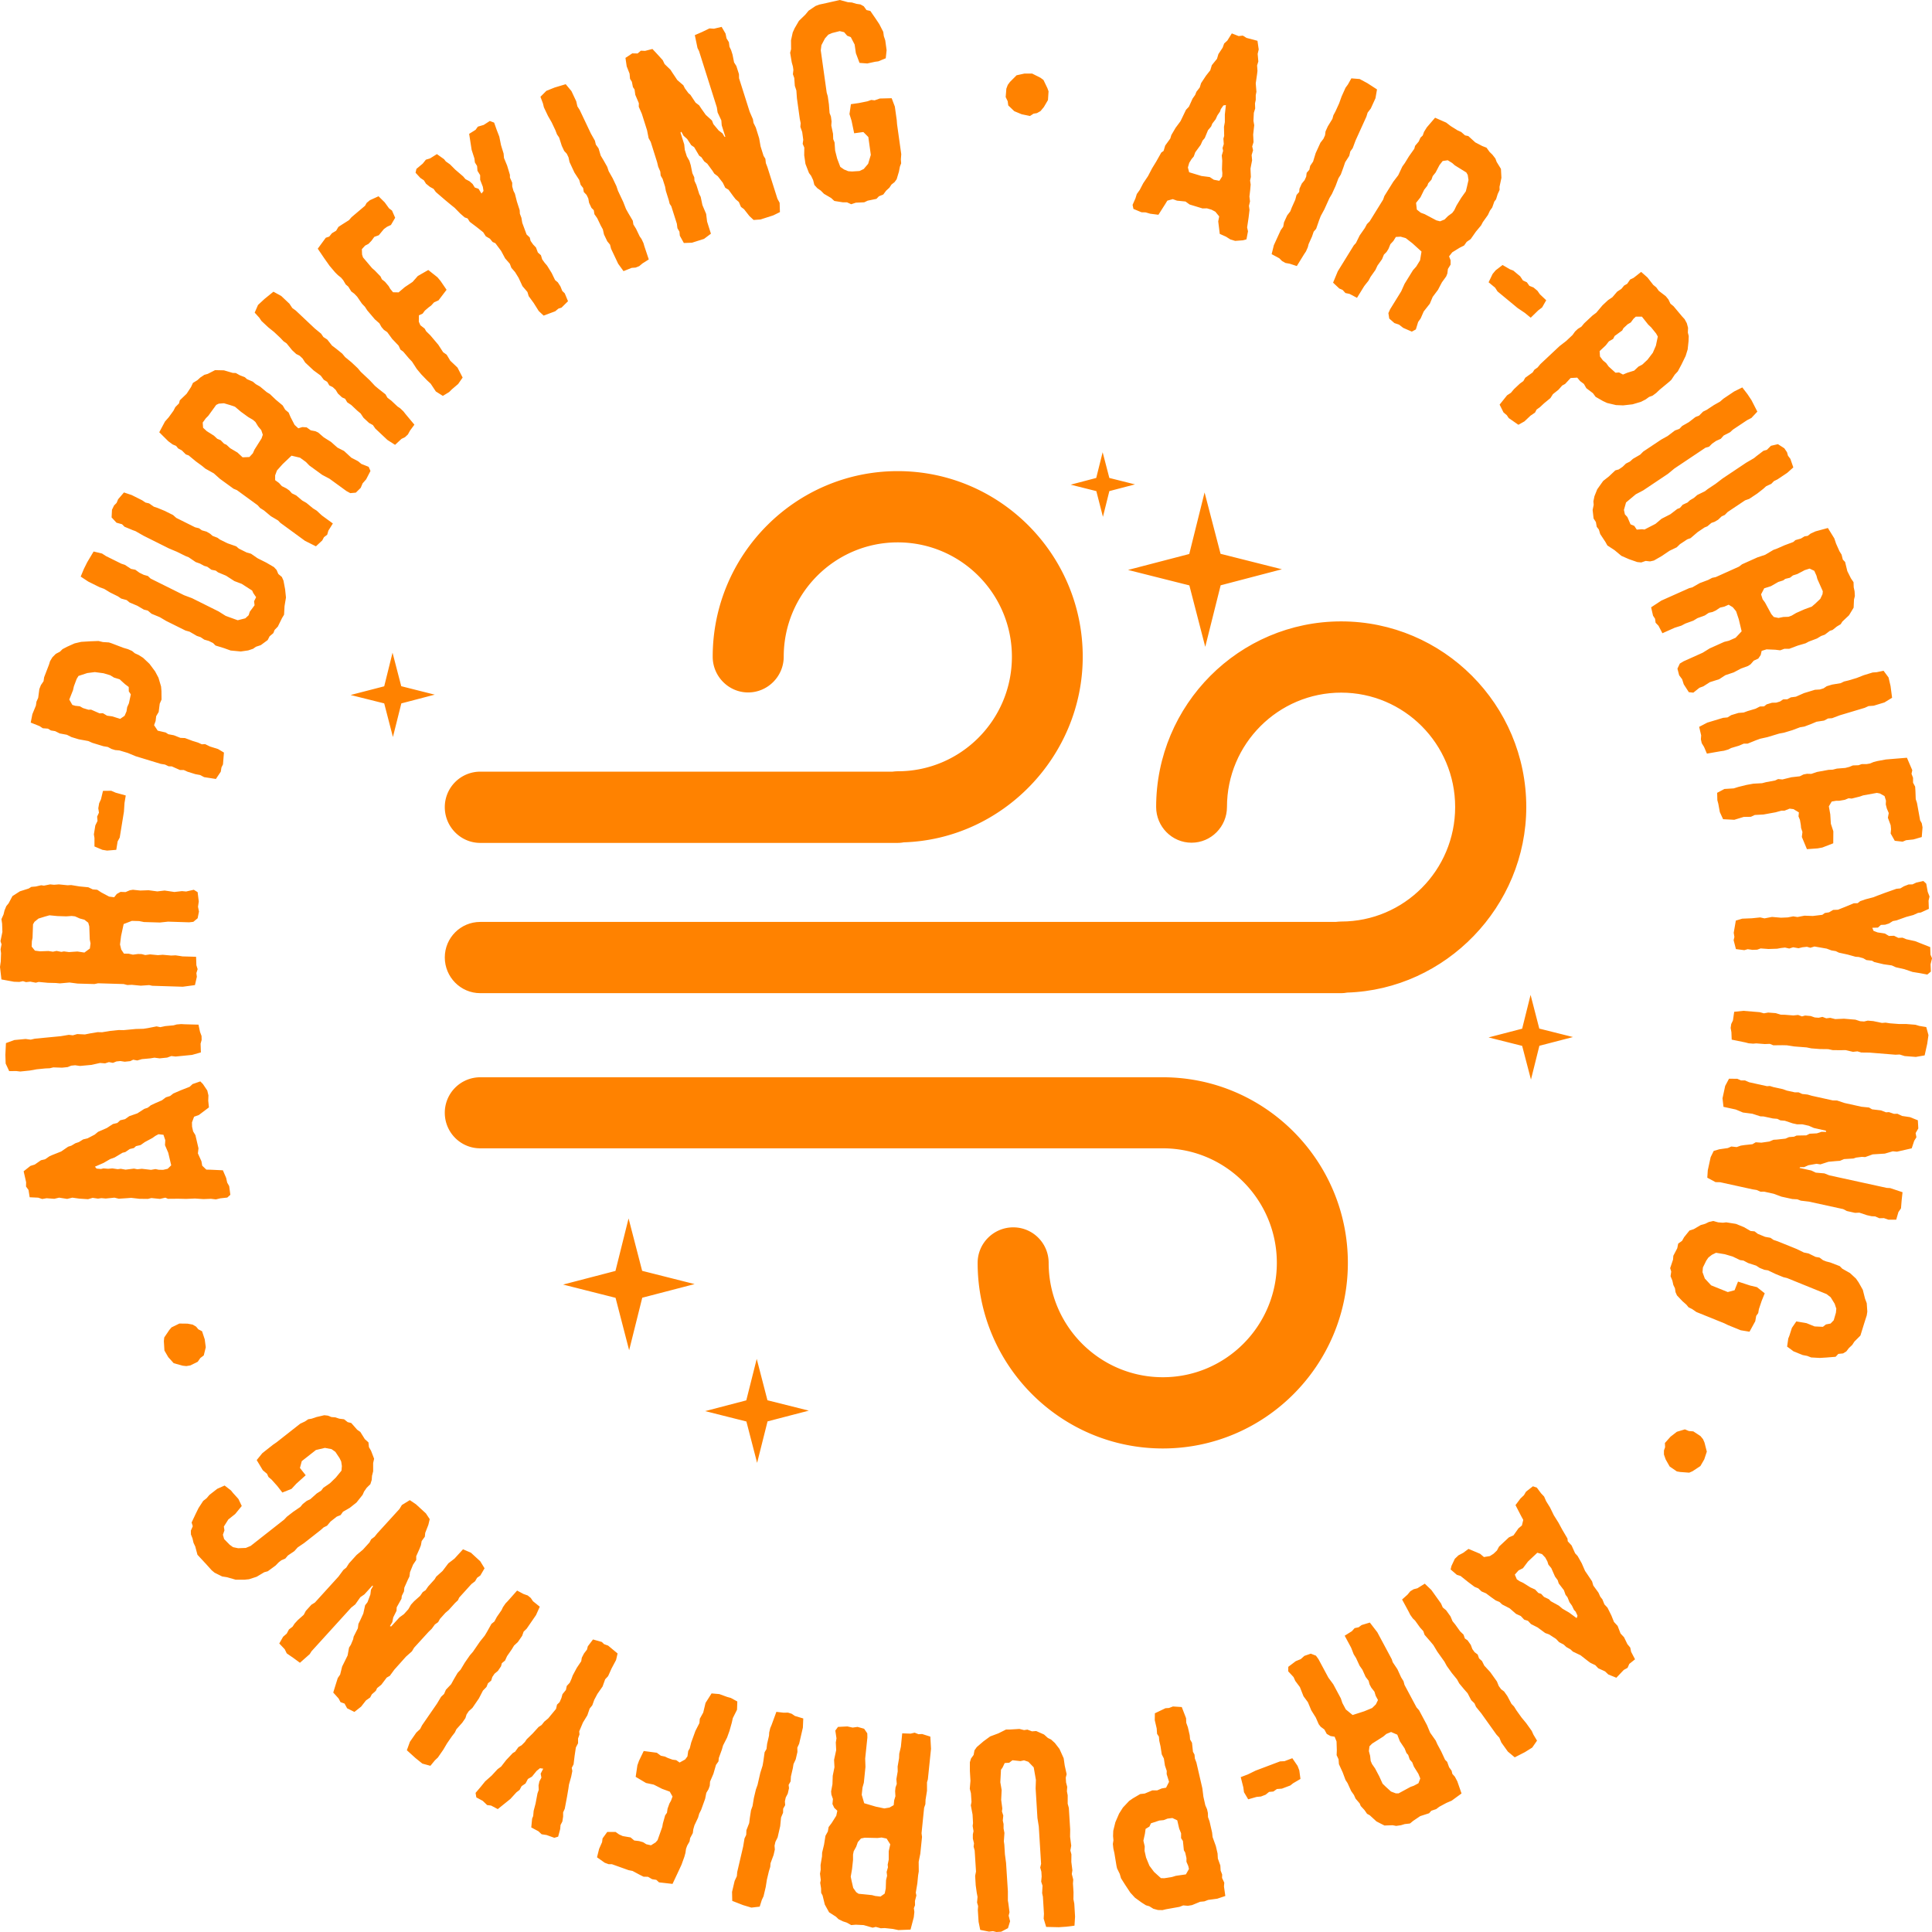 <svg xmlns="http://www.w3.org/2000/svg" width="300" height="300" fill="none" viewBox="0 0 300 300">
  <path fill="#FF8200" d="m195.259 6.336.194 1.342-.164.686.104 1.178-.193.626.059.835-.059.492-.208 1.446.104 1.312-.104.522v.73l-.119.552.03.79-.208.671-.06 1.252.119.671-.163 1.462.059 1.162-.208.671.134.597-.223.745.074.805-.253 1.297.06 1.297-.119.552.089.626-.074.85-.119 1.014.089.76-.163.686.089.626-.149 1.238-.223 1.49.134.597-.238 1.252-.55.15-1.203.089-.743-.224-.684-.432-.966-.432-.238-1.939.149-.775-.595-.73-.594-.314-.713-.208-.684.015-2.006-.612-.639-.462-1.323-.134-.654-.239-.847.239-.356.581-1.026 1.61-1.278-.163-.713-.21-.639-.014-1.249-.522-.133-.626.446-1.014.208-.67.46-.642.535-1.029.743-1.103.639-1.222.639-1.044.788-1.401.357-.254.252-.835.788-1.088.163-.537.654-1.118.773-1.044.253-.522.594-1.237.461-.492.565-1.252.401-.567.193-.492.52-.67.208-.672.758-1.148.669-.85.238-.79.802-.984.223-.745.654-.984.238-.656.49-.447.699-1.119 1.055.418.654-.075.579.358 1.694.447Zm-5.483 21.067.029-.537-.059-.566.044-1.357-.074-.805.208-.716-.089-.432.193-.626-.059-.835.119-.418-.03-1.416.134-.73v-1.193l.163-1.461-.386.06-.401.566-.119.372-.416.612-.268.596-.52.671-.178.447-.491.582-.505 1.222-.342.403-.282.64-.847 1.164-.238.656-.342.402-.357.582-.208.715.194.746 1.917.581 1.278.164.639.418.862.164.431-.671Zm24.045-13.523-.238 1.372-.728 1.595-.491.641-.193.627-1.679 3.697-.446 1.193-.371.507-.164.685-.639 1-.267.79-.402 1.103-.371.596-.446 1.193-.565 1.237-.386.641-.788 1.745-.565 1.043-.252.656-.461 1.327-.386.448-.253.745-.535 1.193-.119.477-.282.64-.297.448-1.13 1.834-1.085-.358-.668-.12-.535-.297-.431-.433-1.189-.64.342-1.387 1.07-2.341.386-.537.119-.67.49-1.074.491-.641.237-.611.535-1.193.194-.73.416-.478.044-.507.357-.79.431-.522.253-.551.074-.597.416-.477.134-.611.446-.656.401-1.312.743-1.625.461-.597.252-.551.075-.597.356-.79.714-1.163.148-.551.327-.611.565-1.238.386-1.073.61-1.357.371-.507.535-.954 1.293.104 1.189.641 1.501.97Zm16.347 8.797.654.253.475.656.446.433.461.596.193.522.669 1.088.074 1.387-.297 1.401.015.477-.297.641-.253.82-.268.343-.327.924-.356.492-.312.671-.788 1.104-.267.507-.818.984-.802 1.148-.624.432-.402.567-.683.342-1.159.716-.491.626.238.611v.671l-.416.671-.089.716-.179.447-.668.924-.61 1.163-.817 1.089-.446 1.058-.951 1.208-.476 1.088-.386.537-.357 1.163-.624.343-1.337-.582-.654-.507-.713-.238-.803-.7-.134-.85.268-.597 1.724-2.788.52-1.163 1.308-2.117.505-.566.594-.97.223-1.356-1.412-1.282-1.04-.806-.788-.223-.743.045-.386.626-.461.492-.297.73-.297.477-.416.418-.283.7-.713 1-.312.67-.758 1.074-.327.611-.446.552-.237.313-1.1 1.789-1.159-.611-.639-.135-.431-.477-.52-.223-.966-.91.728-1.759 2.496-4.04.327-.358.58-1.178.802-1.148.327-.611.416-.418 2.096-3.384.193-.552 1.382-2.221.773-1.014.639-1.357.386-.536.639-1.044.833-1.178.118-.447.565-.671.268-.596.356-.343.194-.552.431-.7 1.292-1.506 1.724.76.699.537 1.07.67.565.254.594.522.505.104 1.085.984 1.085.567Zm-7.133 11.54.579.148.699-.283.535-.537.654-.477.312-.417.356-.746.729-1.192.713-1 .178-.715.238-1.044-.119-.79-.223-.387-1.783-1.104-.401-.357-.699-.433-.788.12-.49.626-.609 1.163-.446.551-.193.552-.506.566-.133.373-.491.626-.579 1.178-.684.865.119 1.044.624.492.58.208 1.828.97Zm17.06 12.403-.639 1.119-.609.462-1.159 1.133-.907-.745-1.129-.76-3.121-2.58-.372-.582-1.01-.834.624-1.297.476-.567 1.069-.82 1.145.67.52.195 1.07.894.431.641.609.284.387.551.639.254.609.507.386.551.981.925Zm21.103 2.52.386.418.342.626.193.716-.03.745.134.537-.029.805-.134 1.267-.312 1.014-.654 1.342-.565 1.058-.475.507-.521.79-.282.269-1.546 1.282-.535.507-.564.417-.535.194-.535.388-.728.372-1.308.388-1.457.164-1.114-.045-1.382-.328-.639-.298-1.145-.656-.416-.566-1.025-.776-.372-.656-.594-.447-.446-.537-1.025.06-.862.924-.446.239-.58.656-.862.686-.386.61-.981.806-.639.596-.535.388-.238.462-.698.477-.951.895-.936.522-1.501-1.044-.298-.447-.505-.418-.609-1.222 1.159-1.446.594-.388.476-.567.921-.864.535-.388.298-.522 1.144-.82.267-.417.506-.358.416-.507 2.987-2.803 1.04-.805.981-.924.386-.537.446-.418.535-.328.446-.536 1.308-1.223.564-.417.966-1.148.862-.805.669-.448.743-.864.669-.448.416-.506.476-.269.46-.67.535-.254 1.174-.925.981.865.892 1.148.475.388.387.537 1.085.834.416.507.312.656.475.388 1.338 1.595Zm-10.343 8.737.549-.045.61.328.683-.283 1.055-.328.669-.626.595-.313.802-.746.832-1.088.476-1.103.297-1.417-.267-.477-.773-.954-.446-.418-.981-1.237h-.951l-.357.328-.416.567-.505.298-.639.596-.193.358-1.174.85-.238.462-.654.373-.49.626-.951.894.059.835.446.597.505.417.387.537 1.07.969Zm22.024 6.038-.922.984-.669.343-2.214 1.476-.416.388-1.01.522-.446.506-.729.328-.609.418-.475.477-.565.164-4.815 3.22-1.011.835-3.834 2.565-1.159.61-1.516 1.268-.327 1.163.149.686.386.417.491 1.133.579.239.387.581.802-.06.401.045 1.709-.88.937-.79 1.367-.7 1.07-.82.416-.164.446-.507.728-.328.386-.358.61-.358.535-.462 1.189-.581.416-.328 1.233-.82 1.07-.82 3.656-2.445 1.248-.73.342-.284 1.115-.85.535-.15.624-.625 1.085-.254.995.641.417.612.148.536.372.492.46 1.327-.951.85-1.516 1.014-.549.268-.402.418-.802.373-.461.417-.936.73-1.234.82-.639.224-2.719 1.819-.431.447-.491.224-.549.522-.565.328-.476.164-.639.536-.416.164-1.085.731-1.099.94-.506.178-1.129.746-.505.492-1.115.536-1.263.85-1.174.671-.595.134-.683-.074-.684.238-.609-.06-1.293-.447-1.189-.522-1.055-.88-1.115-.73-.297-.536-.817-1.238-.208-.7-.327-.418-.134-.745-.357-.552-.148-1.327.163-.79-.044-.552.163-.79.431-1.073.921-1.297.892-.701.996-.94.535-.149.609-.417.505-.492.625-.313.46-.418 1.13-.656.475-.477 2.794-1.863.996-.552 1.114-.85.714-.268.431-.447 1.025-.582 1.04-.805.55-.209.624-.626.55-.268 1.13-.746.951-.536.535-.463 1.664-1.118 1.263-.626.803 1.044.624.939.907 1.774Zm14.534 25.897.401.582.03.805.133.611.045.745-.134.537-.059 1.267-.714 1.178-1.04.984-.252.403-.595.358-.669.536-.416.135-.787.596-.58.209-.639.387-1.263.477-.505.269-1.219.357-1.308.492h-.758l-.654.239-.758-.089-1.367-.06-.758.238-.148.642-.372.551-.713.328-.476.552-.401.268-1.07.388-1.159.611-1.293.432-.966.627-1.456.462-.996.641-.609.224-.951.76-.699-.075-.788-1.222-.252-.79-.461-.612-.267-1.028.371-.791.565-.342 2.987-1.342 1.085-.671 2.259-1.014.728-.179 1.04-.462.936-.999-.445-1.864-.417-1.252-.52-.626-.639-.388-.668.298-.654.15-.669.447-.52.238-.565.12-.624.417-1.144.418-.639.387-1.234.447-.624.328-.669.21-.371.118-1.903.85-.609-1.163-.446-.462-.089-.626-.312-.477-.297-1.297 1.59-1.044 4.339-1.938.476-.12 1.144-.655 1.308-.492.624-.328.565-.12 3.611-1.625.461-.357 2.392-1.074 1.204-.403 1.278-.76.61-.224 1.114-.492 1.352-.506.342-.299.847-.238.565-.343.491-.075.46-.357.758-.343 1.917-.522.996 1.61.282.835.52 1.163.327.522.194.775.356.373.342 1.416.565 1.133Zm-12.365 5.546.387.448.728.149.743-.15.802-.03.491-.178.713-.418 1.278-.566 1.145-.418.549-.477.773-.73.342-.73.045-.448-.848-1.908-.133-.507-.342-.76-.728-.344-.758.239-1.159.611-.669.209-.461.358-.728.179-.327.238-.758.239-1.144.656-1.04.328-.491.94.238.76.371.506.981 1.804Zm18.755 12.986-1.189.731-1.664.507-.803.059-.594.269-3.879 1.162-1.189.448-.624.044-.624.328-1.174.179-.773.328-1.1.418-.698.119-1.189.447-1.293.388-.728.134-1.828.552-1.144.253-.654.239-1.293.522h-.595l-.728.313-1.248.372-.431.224-.669.194-.52.074-2.125.373-.446-1.043-.357-.582-.133-.596.044-.612-.312-1.326 1.263-.656 2.467-.746.669-.06.58-.357 1.129-.343.802-.06.61-.224 1.248-.372.669-.343.639-.015.401-.313.832-.254.669-.015.58-.178.49-.328.639-.015.55-.299.788-.104 1.248-.552 1.709-.521.758-.045.579-.179.491-.328.832-.253 1.338-.224.52-.254.683-.164 1.293-.387 1.055-.418 1.412-.432.624-.045 1.07-.223.773 1.043.312 1.327.238 1.819Zm4.607 21.633-1.308.373-1.129.119-.535.224-1.219-.134-.639-1.133.059-.671-.059-.612-.431-1.163.134-.73-.297-.701-.164-.641.03-.581-.223-.716-.728-.403-.461-.089-2.14.388-.505.179-1.263.313-.491-.045-.579.238-.862.15h-.491l-.683.119-.446.745.223 1.253.089 1.446.386 1.178-.015 1.863-1.694.656-.728.134-1.664.12-.788-1.894.089-.775-.208-.626-.044-.477-.134-.776-.223-.536.059-.626-.847-.507-.594-.075-.788.313h-.49l-.892.254-1.887.343-1.353.074-.609.283-1.1.015-1.471.448-1.739-.09-.505-1.103-.238-1.297-.148-.552-.03-1.148 1.129-.596 1.442-.09.713-.223 1.263-.313 1.07-.194 1.353-.075.639-.164 1.367-.253.49-.224.669.06 1.397-.343 1.308-.149.565-.284.549-.104.669.015.877-.298 1.798-.328.654-.03.639-.164 1.308-.104.639-.164.535-.224.877-.03.505-.179h.758l.52-.089.58-.239.594-.149 1.293-.238 1.442-.12 1.827-.149.833 1.938-.119.552.238.626v.761l.326.611.045.701.045 1.237.193.582.49 2.713.253.447.119.641-.119 1.506Zm.253 6.828.445.418.223 1.252.283.731-.149.656.045 1.267-1.249.567-.431.059-.728.328-1.114.298-1.501.537-.565.105-.595.372-.609.194-.654.03-.46.417-.877.03.193.477.624.239 1.144.179.625.372.787-.029.669.328.654-.03.579.238 1.368.299 2.348.924.044 1.178.238.566-.223.925.045 1.133-.55.462-1.189-.224-1.1-.179-1.278-.432-1.322-.298-.625-.283-1.263-.179-1.456-.343-.357-.209-.877-.104-.49-.284-.699-.193-.475-.03-1.234-.343-1.367-.298-.49-.239-.654-.104-.758-.284-1.887-.328-.639.194-.535-.149-.699.075-.609.149-.832-.149-.61.194-.654-.15-.653.075-.565.104-1.353.045-1.218-.089-.52.193-.743.03-.743-.104-.521.149-1.307-.164-.357-1.387.119-.492-.104-.656.327-1.893.996-.298 1.486-.06 1.307-.134.654.149 1.174-.224 1.397.12 1.041-.045.861-.164.654.104 1.085-.208 1.308.044 1.471-.179.387-.283.654-.104.639-.373.743-.03 1.203-.477 1.249-.522.609-.015.386-.313.862-.298 1.204-.313.595-.238 1.159-.433 1.813-.641.609-.06.55-.328.728-.283.609-.015.595-.283 1.1-.239Zm.193 27.075-1.367.239-1.739-.134-.773-.239-.654.03-4.042-.328-1.263-.015-.595-.179-.698.075-1.159-.269-.833.015-1.174-.015-.683-.149-1.263-.015-1.353-.104-.728-.149-1.917-.149-1.159-.179-.699-.015-1.397.015-.549-.224-.788.03-1.308-.104-.49.044-.699-.059-.52-.134-2.11-.433-.045-1.148-.119-.671.09-.611.267-.552.193-1.341 1.412-.149 2.556.208.639.179.669-.119 1.174.089.773.239.654.015 1.307.104.743-.074.595.223.49-.134.862.075.639.223.61.045.579-.134.595.223.624-.074.772.194 1.353-.06 1.783.149.728.239.61.044.579-.134.862.075 1.338.283.564-.045.684.105 1.352.104h1.13l1.471.119.595.179 1.084.179.342 1.253-.193 1.341-.401 1.804Zm-2.007 14.432-2.288.522-.654-.06-1.233.358-.491.03-1.397.09-1.159.417-.535-.03-.921.119-.387.135-1.441.089-.639.268-.639.045-1.145.105-1.248.402-.609-.089-1.249.223-.683.298h-.624l-.075.12 1.828.402.684.328 1.352.12.743.298 8.932 1.953.535.03 1.917.641-.134 1.222-.104 1.282-.401.582-.342 1.178h-1.204l-.698-.239-.714.015-.653-.283-.565-.03-.728-.164-1.16-.388-.668.03-1.278-.283-.565-.298-5.32-1.163-1.263-.149-.535-.209-.788-.045-1.694-.372-1.204-.448-1.486-.328-.535.015-.609-.268-.654-.105-5.023-1.103-.714-.015-1.278-.686.075-1.148.445-2.042.476-.969.862-.254 1.337-.193.535-.239.833.089.624-.223.594-.09 1.234-.134.505-.298.877.06 1.248-.179.639-.269.491-.029 1.367-.15.55-.238.772-.06.402-.179 1.515-.029.506-.254 1.129-.06.728-.238.714.015-.045-.194-1.872-.417-.773-.343-1.026-.224h-.802l-.684-.149-1.203-.403-.699-.059-.475-.239-.699-.059-1.441-.313-.491-.015-1.248-.403-1.471-.194-1.1-.462-1.917-.417-.149-1.327.416-1.924.595-1.118 1.293.015.564.254h.625l.653.283 2.765.611.445-.03.58.179 1.442.313.624.224 1.233.268h.58l.564.254.833.089.668.194 3.24.716.669.015 1.159.387 2.63.582 1.174.119.476.283 1.382.164.773.298.461-.029.787.268.535-.015.728.343 1.204.179 1.234.492.074 1.267-.416.716.119.656-.342.551-.387 1.163Zm-11.175 18.294.401.402 1.189.671.921.85.417.596.653 1.163.342 1.357.268.716.089 1.312-.089.581-.387 1.208-.594 1.923-.936.939-.342.522-.52.492-.387.507-.505.313-.743.075-.416.447-1.456.119-1.011.06-1.337-.075-.61-.238-.698-.134-1.412-.567-1.011-.745.179-1.253.178-.447.386-1.208.684-.999 1.59.269 1.249.507 1.292.059.476-.372.713-.135.491-.507.342-1.177.059-.627-.253-.76-.624-1.014-.639-.492-6.137-2.49-.565-.134-1.174-.477-1.219-.581-.579-.09-.729-.298-.52-.343-1.248-.402-.728-.388-.535-.075-1.145-.551-1.218-.358-1.367-.224-.639.313-.55.433-.327.477-.52 1.058-.06.731.357.984.981 1.059 2.586 1.043 1.055-.283.535-1.342 1.872.611 1.07.254 1.204.954-.476 1.178-.431 1.282-.104.611-.312.433-.148.835-.892 1.625-1.367-.224-1.977-.805-.55-.268-4.354-1.76-.669-.462-.549-.268-.342-.418-.595-.522-.862-.909-.223-.507-.089-.596-.252-.522-.149-.671-.282-.686.104-.715-.164-.537.446-1.327.045-.596.609-1.163.149-.731.594-.417.327-.582.832-1.029.654-.208 1.1-.641.683-.194.58-.283.669-.15.758.209.728.06.535-.06 1.501.239 1.248.507 1.025.596.625.06.505.387 1.129.462.833.15.475.328.624.208 2.987 1.208 1.1.537.728.149 1.1.536.609.105.535.402.491.194.639.164 1.471.567Zm-21.623 26.389.401.492.223.522.357 1.401-.401 1.208-.595 1.028-1.218.805-.52.224-1.397-.104-.521-.09-1.114-.76-.624-1.103-.268-.761v-.626l.179-.507-.03-.656.877-.984.98-.76 1.249-.373.609.254.699.059 1.114.731Zm-13.063 37.526-1.248-.507-.505-.477-1.07-.492-.446-.477-.758-.358-.386-.283-1.145-.895-1.189-.566-.386-.358-.639-.358-.416-.388-.699-.358-.475-.506-1.055-.686-.639-.239-1.174-.865-1.026-.521-.475-.507-.58-.179-.535-.567-.728-.328-.996-.864-1.159-.597-.416-.387-.58-.239-.698-.492-.817-.611-.699-.298-.505-.477-.58-.239-.995-.745-1.175-.94-.579-.179-.966-.835.134-.551.52-1.103.565-.537.713-.373.847-.626 1.798.76.595.507.921-.149.565-.358.535-.507.327-.611 1.53-1.431.714-.313.772-1.089.535-.447.208-.865-.326-.596-.877-1.7.772-1.028.536-.507.326-.552 1.07-.835.61.209.654.88.475.506.312.716.61.984.579 1.193.728 1.163.58 1.073.817 1.387.045.432.594.641.55 1.223.387.417.639 1.133.52 1.193.327.477.758 1.133.193.656.802 1.103.283.627.327.417.312.775.475.507.609 1.223.402.999.564.611.461 1.193.535.566.52 1.074.446.536.134.656.609 1.163-.891.716-.268.611-.594.328-1.145 1.208Zm-15.455-15.282.446.298.52.239 1.144.715.728.328.506.537.43.134.446.477.758.358.297.313 1.249.686.565.477 1.025.597 1.174.864.134-.372-.283-.627-.267-.283-.312-.656-.387-.537-.312-.775-.297-.373-.253-.715-.802-1.044-.164-.507-.416-.566-.579-1.312-.446-.537-.164-.507-.326-.596-.506-.537-.728-.209-1.456 1.372-.773 1.029-.684.343-.579.656.312.73Zm-.327 27.641-1.07-.894-1.011-1.416-.312-.746-.446-.477-2.363-3.31-.802-.984-.253-.566-.505-.492-.55-1.059-.55-.626-.758-.91-.341-.626-.803-.984-.788-1.103-.356-.656-1.115-1.565-.609-1.014-.446-.537-.921-1.059-.193-.566-.521-.582-.758-1.058-.356-.343-.401-.566-.238-.478-1.026-1.893.847-.76.431-.522.521-.313.579-.149 1.144-.716 1.026.984 1.501 2.102.267.611.52.433.684.954.312.745.416.507.758 1.059.535.522.208.596.416.283.506.716.237.641.357.492.476.358.208.596.46.418.357.715.921.999 1.041 1.461.282.701.357.492.475.358.506.715.639 1.208.401.418.371.596.788 1.103.728.88.862 1.207.253.567.564.939-.743 1.074-1.144.715-1.575.805Zm-15.723 9.826-.55.447-.802.089-.595.179-.743.105-.55-.105-1.263.045-1.234-.626-1.055-.969-.416-.224-.401-.581-.58-.627-.163-.402-.639-.746-.253-.566-.431-.611-.564-1.238-.312-.477-.446-1.193-.58-1.267-.059-.76-.298-.641.03-.761-.044-1.371-.298-.731-.639-.104-.579-.328-.372-.686-.579-.433-.298-.387-.46-1.044-.699-1.118-.52-1.252-.683-.925-.565-1.431-.714-.954-.267-.597-.832-.894.015-.701 1.159-.879.773-.314.564-.506.996-.343.802.313.387.536 1.545 2.878.758 1.029 1.174 2.191.238.716.535.999 1.055.865 1.813-.582 1.219-.507.579-.566.327-.671-.356-.656-.193-.641-.491-.627-.267-.506-.149-.567-.461-.596-.505-1.119-.431-.611-.55-1.193-.371-.596-.253-.656-.149-.373-.995-1.848 1.114-.701.431-.477.624-.134.461-.343 1.278-.388 1.159 1.506 2.244 4.189.149.463.728 1.088.58 1.267.371.597.149.566 1.872 3.504.387.432 1.233 2.311.491 1.178.862 1.222.267.597.58 1.073.609 1.312.327.328.297.835.387.537.118.492.387.432.386.731.654 1.878-1.531 1.118-.802.343-1.115.597-.49.372-.758.254-.342.388-1.382.447-1.04.701Zm-6.42-11.958-.416.418-.089.745.193.731.089.805.208.477.476.686.653 1.237.506 1.119.52.506.788.716.743.283h.445l1.843-.999.505-.178.729-.388.282-.746-.297-.73-.699-1.118-.252-.656-.387-.433-.238-.715-.267-.298-.297-.731-.728-1.088-.402-1.029-.966-.418-.728.299-.475.402-1.739 1.103Zm-19.245 8.648-.654-1.104-.104-.76-.401-1.58 1.099-.418 1.219-.596 3.79-1.431.683-.03 1.219-.462.817 1.192.268.701.178 1.327-1.144.671-.431.343-1.308.492-.773.059-.55.388-.668.06-.535.432-.729.283-.668.06-1.308.373Zm-12.751 17.071-.55.134-.713-.015-.713-.194-.625-.388-.52-.149-.683-.432-1.026-.746-.713-.775-.817-1.237-.64-1.014-.193-.671-.416-.85-.089-.387-.327-1.983-.163-.731-.075-.701.089-.566-.059-.656.03-.82.327-1.327.579-1.342.595-.939.966-1.029.579-.402 1.145-.671.698-.075 1.174-.492h.758l.698-.298.684-.119.461-.91-.372-1.207.015-.492-.282-.835-.164-1.089-.327-.641-.193-1.252-.193-.85-.06-.656-.282-.432-.059-.835-.298-1.282.015-1.074 1.65-.79.535-.03.624-.238 1.367.089.669 1.73.03.715.252.701.283 1.237.059.656.297.507.149 1.402.238.432.059.611.238.627.921 3.995.164 1.312.297 1.327.268.611.133.597.015.626.238.656.401 1.744.075.701.505 1.401.267 1.148.045.791.386 1.073.045.79.238.612-.015.536.342.731-.045.596.208 1.476-1.248.418-1.427.193-.58.224-.653.06-1.264.521-.639.105-.728-.06-.579.224-2.081.373Zm-2.348-13.344-.238.507-.594.358-.104.745-.238 1.089.208.894-.03.671.238 1.058.52 1.268.714.954 1.07.969.535.015 1.203-.194.58-.179 1.56-.223.476-.835-.104-.462-.283-.657v-.581l-.193-.85-.208-.358-.148-1.446-.283-.432v-.76l-.297-.731-.297-1.282-.758-.358-.743.089-.624.239-.654.06-1.308.432Zm-16.273 16.087-.386-1.282.044-.746-.163-2.654-.119-.566.059-1.148-.208-.641.075-.79-.045-.746-.178-.641.134-.581-.357-5.8-.208-1.297-.283-4.622.045-1.312-.342-1.953-.832-.865-.669-.223-.564.119-1.234-.134-.505.387-.699.045-.341.716-.238.328-.104 1.938.208 1.208-.075 1.535.179 1.342-.06.447.208.641-.074.791.119.521v.701l.134.686-.089 1.312.074.522.089 1.476.178 1.341.283 4.399v1.446l.074.432.178 1.387-.133.536.223.865-.327 1.074-1.056.551-.743.045-.535-.134-.609.074-1.367-.268-.253-1.252-.119-1.834.045-.611-.164-.552.075-.88-.119-.611-.164-1.178-.089-1.476.134-.671-.208-3.265-.164-.596.06-.522-.178-.73v-.656l.104-.492-.134-.82.059-.448-.074-1.312-.268-1.431.105-.537-.09-1.356-.178-.686.104-1.238-.089-1.52v-1.357l.178-.582.401-.551.134-.716.357-.507 1.04-.894 1.04-.761 1.278-.477 1.189-.596h.61l1.471-.09.713.179.52-.074.714.268.654-.045 1.218.537.595.537.49.238.594.537.714.924.654 1.447.163 1.133.297 1.342-.133.536.044.746.179.686-.045.7.119.612v1.312l.178.641.208 3.354-.015 1.133.179 1.387-.134.745.163.597-.014 1.177.163 1.298-.089.581.223.865-.045.611.089 1.357-.014 1.088.133.686.119 2.013-.089 1.401-1.293.164-1.129.075-1.977-.045Zm-29.558-.343-.714.06-.698-.388-.595-.194-.668-.328-.402-.388-1.07-.685-.668-1.208-.342-1.401-.223-.418-.015-.701-.134-.849.089-.433-.119-.984.105-.611-.015-.745.223-1.342.014-.567.298-1.237.223-1.387.371-.671.119-.686.461-.611.728-1.148.163-.775-.475-.447-.283-.597.075-.775-.238-.686-.045-.492.208-1.118.045-1.312.268-1.327-.06-1.148.327-1.506-.059-1.192.104-.642-.179-1.207.416-.567 1.457-.074.817.179.758-.105 1.025.284.491.715.015.656-.342 3.265.044 1.282-.252 2.475-.208.731-.119 1.133.386 1.312 1.828.537 1.293.268.803-.134.653-.373.075-.745.193-.641-.045-.791.06-.566.193-.552-.059-.745.208-1.208-.015-.745.223-1.297.029-.701.164-.686.089-.388.208-2.087 1.308.045.624-.149.595.238.564-.029 1.278.402.104 1.894-.49 4.741-.134.462v1.312l-.223 1.386-.03.701-.193.552-.401 3.951.074.581-.267 2.609-.253 1.252.015 1.491-.104.642-.119 1.222-.238 1.431.09.448-.223.849.014.656-.178.463.074.581-.089.82-.505 1.923-1.887.075-.862-.179-1.263-.134-.61.03-.773-.209-.49.119-1.397-.402-1.218-.06Zm1.382-13.508-.58.12-.49.566-.253.716-.386.701-.104.521v.835l-.149 1.387-.208 1.207.148.716.238 1.029.461.656.371.253 2.081.209.505.134.818.09.654-.463.163-.775.045-1.312.163-.686-.074-.581.208-.731-.045-.402.164-.775v-1.312l.237-1.074-.564-.894-.773-.164-.624.074-2.006-.045Zm-20.568 9.81-.03-1.401.401-1.7.342-.73.06-.656.921-3.951.208-1.252.268-.567.029-.716.431-1.103.104-.835.179-1.163.237-.656.208-1.252.313-1.312.252-.701.431-1.878.357-1.133.119-.686.193-1.387.297-.507.089-.79.298-1.282.029-.492.164-.686.208-.492.743-2.027 1.129.134.669-.015.58.179.505.343 1.293.387-.06 1.417-.579 2.504-.283.612.015.671-.267 1.148-.342.73-.104.641-.297 1.282-.045.761-.312.551.06.507-.194.85-.312.596-.134.597.045.596-.312.552-.015.626-.312.731-.134 1.356-.401 1.745-.342.685-.134.597.045.596-.193.85-.476 1.282-.044.567-.208.671-.312 1.312-.179 1.133-.342 1.446-.267.566-.327 1.044-1.293.149-1.293-.388-1.679-.656Zm-20.999-6.768.327-1.312.46-1.044.075-.581.728-.999h1.293l.55.387.565.254 1.219.209.564.477.758.089.624.179.491.313.728.164.713-.447.312-.358.728-2.057.09-.522.356-1.267.283-.403.089-.626.297-.82.238-.418.238-.656-.431-.76-1.189-.432-1.293-.656-1.204-.254-1.605-.954.268-1.804.252-.701.728-1.506 2.036.269.625.462.639.134.431.209.743.268.579.075.52.373.862-.478.357-.477.119-.835.238-.417.223-.895.653-1.804.625-1.222.059-.671.535-.969.357-1.491.936-1.476 1.204.104 1.233.448.55.149 1.011.551-.045 1.283-.654 1.297-.163.73-.357 1.267-.372 1.029-.624 1.223-.178.626-.476 1.312-.059.537-.386.551-.402 1.387-.52 1.207-.044.642-.194.536-.341.567-.179.909-.624 1.73-.297.581-.178.626-.565 1.193-.179.626-.074.582-.416.775-.089.522-.372.656-.178.492-.089.626-.164.596-.445 1.238-.61 1.312-.787 1.67-2.096-.239-.416-.388-.654-.104-.654-.373-.683-.015-.624-.313-1.085-.581-.61-.119-2.585-.925h-.506l-.609-.223-1.204-.85Zm-6.033-3.206-.595.179-1.204-.432-.772-.119-.49-.463-1.115-.596.133-1.372.164-.402.074-.805.297-1.133.298-1.581.193-.536-.03-.701.134-.626.312-.582-.119-.611.401-.775-.505-.075-.52.418-.728.894-.624.358-.372.701-.61.417-.311.582-.49.372-.937 1.029-1.962 1.58-1.04-.551-.61-.075-.683-.656-.996-.536-.118-.701.787-.925.699-.864 1.01-.895.922-.999.55-.402.787-1.014 1.026-1.088.356-.209.52-.716.49-.283.52-.522.268-.402.922-.895.936-1.029.46-.298.417-.522.61-.507 1.218-1.476.148-.656.402-.387.282-.641.163-.597.535-.656.134-.626.46-.492.268-.596.194-.537.639-1.193.683-1.014.09-.551.341-.656.46-.597.135-.521.802-1.059 1.367.388.357.343.624.223 1.471 1.223-.237 1.014-.699 1.312-.535 1.192-.46.492-.402 1.119-.802 1.148-.49.924-.298.835-.416.522-.357 1.043-.683 1.118-.58 1.372.045.477-.223.626v.746l-.342.656-.193 1.282-.164 1.342-.282.537.09.492-.18.894-.341 1.208-.09.641-.207 1.222-.357 1.894-.253.566v.641l-.118.776-.283.536-.06.656-.311 1.163Zm-23.496-13.418.476-1.312.996-1.431.594-.552.297-.581 2.304-3.34.654-1.088.46-.433.283-.656.817-.864.401-.731.595-1.014.475-.521.654-1.089.773-1.118.49-.567 1.085-1.58.743-.924.357-.597.683-1.222.461-.373.372-.701.743-1.073.208-.447.401-.582.372-.387 1.426-1.611 1.01.537.64.224.475.387.342.507 1.055.85-.58 1.297-1.456 2.117-.475.462-.223.642-.669.969-.594.551-.342.567-.743 1.073-.312.686-.49.403-.134.492-.49.715-.521.433-.342.507-.178.566-.49.403-.238.581-.55.567-.624 1.207-1.01 1.476-.566.507-.341.507-.179.567-.49.715-.907 1.014-.252.522-.431.552-.773 1.118-.58.984-.847 1.222-.46.433-.699.849-1.248-.342-1.055-.85-1.353-1.223Zm-11.428-8.96.297-.969.402-1.282.371-.537.312-1.253.223-.447.624-1.267.223-1.223.283-.447.356-.85.075-.402.654-1.297.089-.686.282-.567.476-1.043.282-1.282.371-.478.446-1.192.09-.746.312-.536-.075-.12-1.263 1.387-.624.432-.788 1.118-.624.492-6.167 6.784-.283.447-1.516 1.342-.995-.731-1.055-.73-.312-.641-.848-.895.595-1.043.565-.492.341-.641.565-.433.312-.477.506-.551.921-.82.312-.597.877-.969.535-.328 3.67-4.04.758-1.029.446-.358.431-.671 1.174-1.297.981-.82 1.026-1.133.252-.477.535-.403.401-.506 3.463-3.802.371-.612 1.234-.76.951.641 1.546 1.417.594.894-.208.88-.49 1.252-.06.596-.49.671-.12.656-.222.567-.505 1.133v.581l-.49.731-.476 1.163-.09.686-.222.447-.565 1.267-.06.597-.341.7-.045.433-.743 1.327-.03.551-.505 1.014-.149.745-.371.612.193.059 1.293-1.416.684-.492.698-.775.401-.701.476-.522.951-.85.401-.581.446-.298.401-.582.996-1.103.253-.417.98-.88.907-1.193.951-.73 1.323-1.446 1.233.536 1.442 1.327.669 1.089-.654 1.118-.506.358-.312.536-.564.433-1.903 2.102-.193.417-.446.418-.995 1.103-.506.432-.847.94-.282.506-.505.358-.49.671-.506.492-2.23 2.445-.341.567-.921.82-1.813 2.027-.699.955-.476.268-.847 1.118-.654.522-.193.417-.624.552-.252.477-.654.462-.758.969-1.04.82-1.13-.566-.401-.731-.624-.223-.298-.567-.832-.924Zm-10.165-18.83-.55.149-1.174.701-1.188.387-.729.075h-1.337l-1.353-.388-.758-.119-1.173-.582-.446-.372-.847-.94-1.368-1.476-.341-1.282-.268-.566-.163-.701-.238-.596-.015-.597.297-.686-.178-.581.624-1.327.446-.909.728-1.119.52-.402.46-.537 1.205-.939 1.144-.507.996.775.297.373.847.939.52 1.089-1.025 1.252-1.056.835-.698 1.103.09.596-.239.686.194.671.861.88.52.373.788.164 1.19-.045.757-.313 5.216-4.1.387-.418.995-.775 1.115-.76.371-.448.625-.492.564-.268.981-.88.699-.447.327-.432 1.04-.716.906-.88.877-1.073.06-.716-.104-.7-.253-.522-.654-.984-.594-.418-1.026-.193-1.397.328-2.2 1.729-.282 1.059.892 1.133-1.456 1.312-.743.805-1.427.566-.773-.999-.906-1.013-.476-.403-.223-.492-.654-.552-.95-1.58.876-1.073 1.68-1.327.505-.343 3.7-2.908.728-.342.506-.343.535-.09.743-.253 1.218-.284.55.06.565.224.58.044.653.209.728.09.565.447.55.134.921 1.044.49.343.7 1.118.564.507.074.73.327.567.476 1.237-.149.671v1.282l-.178.701-.045.641-.208.656-.565.552-.416.596-.222.507-.952 1.193-1.055.835-1.04.596-.371.522-.595.238-.966.761-.55.656-.52.253-.49.433-2.542 1.997-1.01.686-.505.567-1.011.686-.401.477-.624.268-.416.328-.461.477-1.219.895Zm-12.022-31.965-.625.104-.564-.06-1.397-.387-.847-.939-.595-1.029-.089-1.461.06-.567.787-1.163.342-.402 1.219-.597 1.263.015.802.149.535.313.342.418.58.298.416 1.252.163 1.238-.312 1.267-.535.403-.401.581-1.144.567ZM3.67 181.876l1.056-.835.669-.209.966-.671.639-.149.698-.477.446-.194 1.352-.537 1.085-.745.505-.164.624-.373.535-.179.67-.417.683-.164 1.114-.582.52-.432 1.338-.581.966-.627.684-.164.446-.417.757-.179.654-.462 1.249-.433 1.084-.7.535-.179.49-.388.774-.358.936-.402.61-.462.668-.209.49-.388 1.145-.492 1.397-.551.445-.418 1.204-.417.401.402.684 1.014.178.76-.03.82.105 1.044-1.56 1.178-.744.268-.327.88.015.671.164.73.356.582.476 2.042-.09.79.55 1.223.12.686.638.611.67.015 1.901.089.506 1.178.163.731.312.551.178 1.342-.475.433-1.085.119-.684.164-.772-.09-1.16.045-1.322-.089-1.367.059-1.219-.029-1.605.014-.401-.178-.847.193-1.323-.134-.55.134-1.293-.015-1.293-.149-.564.045-1.367.09-.67-.164-1.351.134-.684-.06-.52.075-.832-.12-.714.209-1.367-.089-1.07-.149-.803.193-1.248-.193-.758.178-1.189-.089-.683.119-.624-.208-1.323-.06-.178-1.133-.387-.537.015-.671-.386-1.699Zm20.94-5.755-.476.253-.46.328-1.19.641-.653.462-.713.164-.327.299-.64.149-.698.477-.43.104-1.22.731-.698.253-1.025.596-1.338.582.253.298.683.06.387-.09.728.06.654-.06.832.12.476-.06.743.134 1.307-.164.52.104.7-.074 1.426.164.683-.119.52.104.67.015.713-.164.55-.537-.461-1.953-.506-1.178.045-.775-.282-.835-.773-.089ZM.921 161.972l1.308-.477 1.739-.164.802.104.64-.149 4.027-.387 1.248-.209.624.074.684-.193 1.189.059.817-.164 1.16-.194.698.015 1.248-.208 1.338-.135.743.015 1.902-.179 1.174-.029.683-.105 1.368-.268.58.119.772-.164 1.293-.119.476-.134.698-.06.535.03 2.155.059.238 1.119.237.641.015.611-.163.581.044 1.357-1.367.388-2.556.253-.669-.074-.639.238-1.174.12-.802-.105-.64.105-1.307.119-.728.209-.624-.12-.461.224-.862.089-.669-.104-.61.06-.549.223-.624-.119-.595.194-.787-.06-1.323.298-1.783.164-.758-.104-.61.06-.55.223-.861.09-1.367-.045-.55.134-.699.03-1.337.134-1.085.194-1.471.149-.624-.074-1.085.014-.55-1.177-.045-1.357.09-1.819Zm-.594-18.547-.104-.701.327-.73.148-.611.283-.686.356-.433.595-1.118 1.16-.745 1.366-.433.402-.253.698-.06.832-.194.431.06.966-.194.61.06.743-.06 1.352.134.565-.029 1.263.208 1.397.135.683.328.699.059.639.418 1.204.641.787.104.402-.507.58-.328.787.03.668-.283.476-.075 1.13.119 1.307-.044 1.353.179 1.129-.135 1.516.224 1.174-.134.654.06 1.189-.269.594.373.178 1.446-.119.82.15.746-.209 1.043-.669.552-.654.074-3.269-.104-1.263.134-2.482-.074-.743-.149-1.13-.03-1.277.492-.402 1.863-.163 1.312.193.791.416.626.743.015.654.149.788-.105.564.015.565.149.743-.104 1.219.119.743-.059 1.308.119.698-.03.698.104.387.06 2.095.06.045 1.312.193.611-.193.611.074.567-.297 1.297-1.887.253-4.741-.149-.476-.104-1.307.089-1.397-.134-.699.03-.564-.149-3.968-.119-.565.119-2.616-.075-1.263-.164-1.486.135-.654-.06-1.218-.03-1.427-.134-.446.119-.862-.164-.654.075-.475-.149-.565.119-.832-.03-1.947-.358L0 150.149l.119-.865.044-1.267-.074-.611.149-.775-.164-.492.298-1.432-.045-1.282Zm13.538.418-.163-.567-.595-.462-.728-.194-.728-.328-.52-.06-.832.06-1.397-.045-1.219-.119-.698.194-1.01.313-.625.507-.223.387-.074 2.103-.104.521-.03.835.505.627.788.104 1.308-.045.698.105.565-.12.743.149.401-.074.788.104 1.308-.089 1.084.164.848-.626.104-.791-.12-.611-.074-2.042Zm2.125-21.037 1.278-.015.699.298 1.56.433-.193 1.162-.089 1.357-.654 4.011-.327.611-.208 1.297-1.427.119-.728-.119-1.233-.522v-1.327l-.09-.551.224-1.387.341-.701-.059-.67.282-.612-.104-.686.134-.775.282-.611.313-1.312ZM7.609 103.2l.163-.536.372-.612.52-.521.654-.343.386-.388.714-.373 1.159-.521 1.025-.239 1.486-.09 1.204-.044.684.164.936.06.371.119 1.873.715.713.209.64.283.43.358.595.269.683.432.996.939.877 1.178.52.984.401 1.357.06.7.014 1.327-.282.641-.163 1.283-.387.656-.089.745-.238.656.565.85 1.233.283.417.269.862.164 1.01.402.713.03 1.19.447.831.254.595.268.505-.03.758.373 1.248.388.922.551-.149 1.834-.237.477-.105.656-.758 1.133-1.827-.283-.625-.328-.728-.134-1.204-.373-.594-.268h-.594l-1.278-.567-.49-.015-.566-.268-.653-.105-3.909-1.192-1.218-.507-1.293-.388-.67-.059-.579-.179-.55-.299-.698-.119-1.71-.522-.638-.283-1.471-.268-1.13-.343-.713-.358-1.115-.209-.713-.358-.654-.104-.46-.283-.803-.06-.49-.328-1.383-.551.253-1.298.55-1.341.09-.612.267-.596.178-1.357.238-.611.416-.611.089-.612.758-1.968Zm12.706 4.622-.312-.462-.015-.686-.594-.447-.818-.745-.877-.269-.58-.358-1.04-.313-1.352-.179-1.174.149-1.367.448-.282.462-.431 1.148-.134.596-.58 1.461.476.835.46.134.7.075.504.283.833.254.416-.015 1.322.581.506-.03.653.388.788.104 1.248.388.684-.477.297-.686.104-.656.268-.596.297-1.387Zm-5.781-22.184 1.308.313.624.402 2.378 1.178.55.179.95.626.67.134.639.463.668.327.64.18.43.402 5.187 2.58 1.233.461 4.132 2.058 1.114.7 1.858.671 1.174-.298.52-.477.178-.551.743-1-.074-.626.312-.626-.446-.656-.163-.372-1.62-1.044-1.144-.432-1.293-.835-1.248-.522-.357-.269-.669-.134-.639-.462-.505-.149-.624-.343-.67-.238-1.099-.746-.49-.194-1.323-.656-1.248-.522-3.938-1.968-1.249-.715-.416-.15-1.293-.536-.386-.388-.862-.238-.758-.82.06-1.193.326-.67.387-.388.238-.567.906-1.058 1.204.402 1.634.82.506.343.565.134.728.507.58.194 1.084.447 1.323.656.505.448 2.928 1.46.609.15.431.313.728.208.565.328.371.328.773.299.357.268 1.174.581 1.367.477.416.358 1.204.597.684.194 1.01.7 1.367.686 1.174.686.416.447.268.626.55.462.252.567.253 1.342.134 1.282-.223 1.342-.074 1.327-.313.522-.653 1.326-.506.522-.193.492-.58.492-.297.582-1.07.79-.758.253-.445.313-.758.254-1.145.164-1.575-.149-1.04-.373-1.308-.402-.386-.388-.669-.328-.684-.194-.58-.388-.579-.193-1.13-.656-.638-.18-3.002-1.49-.981-.582-1.293-.536-.58-.492-.609-.15-1.01-.596-1.204-.507-.446-.372-.862-.239-.505-.343-1.204-.596-.936-.567-.669-.238-1.798-.895-1.174-.775.505-1.208.505-1.014.996-1.67Zm15.129-25.54.297-.64.683-.418.461-.418.624-.417.535-.15 1.13-.58 1.382.03 1.367.402.476.015.609.343.802.313.327.298.907.388.46.387.654.373 1.04.865.491.298.922.88 1.07.894.386.656.535.447.297.7.624 1.209.58.536.624-.194.669.045.639.462.713.135.446.208.862.746 1.114.7 1.011.895 1.026.522 1.129 1.043 1.055.552.505.418 1.13.447.282.64-.669 1.298-.55.626-.297.7-.758.746-.862.075-.58-.313-2.644-1.923-1.13-.597-2.006-1.46-.52-.538-.922-.67-1.322-.314-1.382 1.312-.877.984-.283.76v.746l.595.433.446.492.713.357.46.328.387.433.669.328.936.79.654.373 1.01.835.595.372.505.477.298.269 1.694 1.237-.699 1.118-.178.626-.505.388-.268.507-.98.91-1.695-.85-3.834-2.803-.342-.358-1.13-.67-1.07-.895-.594-.373-.386-.433-3.21-2.34-.535-.224-2.11-1.535-.951-.85-1.308-.73-.505-.418-.981-.716-1.115-.924-.43-.15-.625-.626-.58-.313-.312-.387-.535-.224-.668-.492-1.412-1.401.891-1.67.58-.656.743-1.029.282-.552.565-.566.134-.492 1.055-1.014.684-1.044Zm10.952 7.977.193-.567-.237-.715-.49-.582-.417-.686-.401-.343-.713-.417-1.13-.82-.936-.79-.699-.239-1.01-.298-.803.06-.4.194-1.234 1.7-.372.372-.49.67.06.806.579.537 1.114.7.506.477.535.224.52.537.371.164.58.537 1.13.67.802.746 1.055-.045.535-.581.253-.567 1.1-1.744Zm1.843-22.781 1.219.67 1.263 1.193.446.671.535.388 2.957 2.788.98.805.358.522.594.387.743.94.669.507.921.745.446.537.98.805.982.924.475.567 1.397 1.312.803.864.535.448 1.1.864.297.522.624.477.95.895.402.268.505.477.327.418 1.382 1.655-.683.924-.327.596-.446.418-.55.268-.996.925-1.188-.76-1.873-1.76-.386-.552-.595-.328-.862-.805-.446-.67-.505-.418-.95-.895-.625-.417-.327-.552-.476-.208-.639-.597-.356-.581-.446-.418-.535-.268-.327-.552-.535-.328-.476-.64-1.1-.806-1.307-1.222-.416-.641-.446-.418-.535-.268-.64-.597-.861-1.058-.476-.328-.475-.507-.981-.924-.892-.716-1.084-1.014-.313-.477-.728-.805.52-1.193.996-.924 1.397-1.133Zm16.318-14.82.965.954.67.925.46.343.49 1.118-.654 1.118-.609.283-.49.358-.788.954-.698.254-.446.61-.461.478-.52.268-.505.552.03.835.148.447 1.412 1.67.401.343.907.94.208.446.49.388.565.671.238.417.445.537.862.015.966-.82 1.204-.805.817-.924 1.62-.925 1.427 1.133.475.567.937 1.371-1.249 1.64-.698.314-.446.492-.386.283-.595.507-.342.462-.58.268-.014.984.238.552.669.522.237.417.654.641 1.234 1.461.743 1.148.55.388.564.94 1.115 1.058.802 1.55-.698 1-.996.85-.401.402-.98.596-1.086-.686-.802-1.207-.55-.507-.907-.94-.698-.835-.743-1.148-.46-.477-.907-1.073-.431-.313-.283-.611-.995-1.044-.773-1.059-.52-.357-.372-.433-.327-.581-.698-.611-1.19-1.402-.356-.552-.46-.477-.744-1.088-.46-.477-.46-.343-.462-.745-.4-.343-.387-.656-.342-.403-.49-.388-.431-.432-.848-.999-.832-1.178-1.01-1.49 1.248-1.7.535-.18.416-.52.654-.389.357-.596.594-.387 1.04-.657.402-.462 2.095-1.774.253-.447.505-.418 1.337-.61Zm5.751-3.653.133-.596.981-.82.49-.611.64-.194 1.07-.671 1.114.79.268.343.654.462.817.82 1.219 1.044.371.432.624.328.476.418.342.551.58.194.46.746.312-.403-.104-.656-.416-1.073v-.73l-.416-.672-.06-.745-.341-.552-.075-.626-.43-1.327-.387-2.49.996-.626.356-.492.907-.268.95-.612.67.254.4 1.133.402 1.044.268 1.326.4 1.298.06.685.49 1.193.432 1.431v.418l.356.805v.567l.194.7.222.433.313 1.237.43 1.327.03.552.238.626.134.79.669 1.804.49.462.134.537.4.566.432.448.297.79.476.417.193.641.386.537.372.432.713 1.148.535 1.104.431.357.401.627.283.7.386.373.505 1.223-1.01.999-.476.149-.505.417-1.798.671-.758-.716-.788-1.252-.773-1.058-.193-.642-.773-.909-.594-1.282-.55-.895-.58-.67-.237-.627-.728-.835-.624-1.163-.892-1.192-.431-.194-.416-.507-.64-.373-.4-.626-1.011-.805-1.085-.82-.327-.522-.46-.164-.684-.596-.877-.895-.505-.402-.951-.79-1.457-1.253-.356-.492-.565-.313-.61-.492-.326-.522-.55-.372-.743-.806Zm23.317-13.746.891 1.074.743 1.58.179.79.356.552 1.74 3.667.623 1.104.149.611.416.582.342 1.133.43.715.58 1.029.223.67.624 1.104.58 1.223.238.715.817 1.73.431 1.103.342.611.713 1.208.09.581.415.671.565 1.178.283.403.297.626.148.507.684 2.042-.966.611-.52.433-.565.223-.61.045-1.262.507-.832-1.148-1.1-2.326-.164-.64-.43-.522-.506-1.06-.178-.79-.312-.566-.565-1.178-.431-.61-.104-.627-.357-.358-.371-.79-.12-.671-.267-.552-.43-.447-.105-.626-.386-.492-.223-.76-.743-1.148-.758-1.626-.163-.745-.268-.552-.401-.432-.372-.79-.416-1.297-.327-.477-.252-.656-.58-1.223-.565-.984-.639-1.342-.148-.61-.387-1.03.922-.924 1.263-.507 1.739-.522Zm13.464-5.471.698.745.907.999.282.596.922.895.267.417.788 1.178.936.805.238.477.55.746.312.268.802 1.208.55.417.357.537.668.94.966.879.223.566.818.984.594.448.312.536h.134l-.565-1.789-.059-.76-.58-1.238-.119-.79-2.764-8.736-.238-.477-.416-1.998 1.13-.492 1.144-.552.698.045 1.189-.283.61 1.043.148.73.372.612.089.7.253.523.222.7.238 1.208.357.566.401 1.253.015.64 1.65 5.204.505 1.163.089.567.357.715.52 1.67.223 1.267.46 1.461.283.463.074.67.238.612 1.56 4.92.342.626.045 1.446-1.026.507-1.991.641-1.07.075-.654-.612-.832-1.058-.476-.358-.327-.76-.505-.433-.371-.477-.729-.999-.505-.298-.386-.79-.773-.999-.55-.417-.267-.418-.818-1.118-.475-.358-.431-.641-.357-.253-.773-1.312-.46-.314-.625-.954-.564-.507-.342-.626-.134.134.58 1.834.089.85.312.999.401.7.208.672.253 1.252.297.641.03.537.297.64.446 1.417.223.433.267 1.282.58 1.371.148 1.193.595 1.879-1.07.805-1.873.596-1.263.045-.624-1.133-.059-.626-.312-.537-.09-.7-.862-2.714-.252-.373-.149-.596-.446-1.417-.119-.656-.386-1.207-.297-.507-.06-.627-.327-.76-.163-.686-.996-3.16-.327-.582-.237-1.207-.818-2.58-.475-1.088.014-.552-.55-1.297-.118-.835-.253-.372-.163-.82-.283-.463-.074-.805-.446-1.133-.193-1.312 1.055-.7.832.014.506-.432.653.03 1.145-.298Zm21.385.581.148-.552-.014-1.371.267-1.223.297-.656.669-1.148 1.011-.984.49-.596 1.085-.73.55-.21 1.233-.268L130.391 0l1.278.343.624.045.684.208.624.09.52.283.431.596.594.135.833 1.207.564.85.61 1.193.089.656.223.67.208 1.521-.134 1.253-1.159.477-.476.06-1.233.268-1.204-.09-.565-1.505-.193-1.342-.594-1.148-.565-.224-.476-.551-.683-.164-1.189.298-.58.253-.52.582-.55 1.043-.104.805.922 6.575.163.552.179 1.252.104 1.357.208.537.104.775-.045.626.268 1.282.029.835.208.507.09 1.267.312 1.238.49 1.297.58.402.653.269.58.045 1.174-.075.654-.313.684-.805.416-1.387-.387-2.773-.772-.775-1.427.194-.401-1.924-.327-1.058.223-1.536 1.248-.179 1.323-.268.579-.209.535.06.803-.283 1.842-.045.491 1.297.297 2.117.045.611.654 4.667-.06.805.045.611-.194.507-.148.775-.357 1.193-.327.447-.475.373-.327.492-.506.462-.445.597-.669.268-.387.403-1.367.283-.535.253-1.307.06-.714.239-.654-.299h-.654l-1.307-.208-.506-.462-1.099-.642-.506-.506-.535-.373-.46-.507-.194-.76-.312-.656-.327-.433-.549-1.416-.194-1.342.015-1.193-.252-.581.089-.626-.164-1.208-.282-.805.045-.582-.134-.64-.446-3.206-.089-1.223-.238-.715-.089-1.223-.208-.581.074-.671-.074-.522-.179-.641-.252-1.506Zm33.571 5.591.223-.596.342-.463 1.025-1.028 1.234-.269h1.174l1.307.656.461.343.609 1.268.179.492-.089 1.356-.64 1.089-.52.626-.55.313-.535.09-.549.357-1.293-.268-1.145-.477-.936-.895-.089-.656-.312-.64.104-1.298Zm14.954 56.444-.996 3.996-3.968 1.044 3.983.999 1.026 3.995.995-3.995 3.984-1.044-3.984-.999-1.04-3.995Zm18.31 15.775 9.527 2.4-9.512 2.49-2.393 9.556-2.467-9.541-9.527-2.4 9.512-2.476 2.378-9.556 2.482 9.526Zm-89.814 111.34 8.145 2.058-8.13 2.117-2.036 8.155-2.11-8.14-8.145-2.058 8.13-2.117 2.036-8.155 2.11 8.14Zm131.429-36.244 5.217-1.356 1.308-5.248 1.352 5.233 5.232 1.312-5.217 1.357-1.308 5.248-1.367-5.234-5.217-1.312Zm-176.67-53.18 5.187-1.342 1.293-5.218 1.352 5.203 5.202 1.312-5.187 1.357-1.308 5.218-1.352-5.218-5.187-1.297v-.015Zm61.411 109.537-6.39 1.669 6.405 1.611 1.665 6.425 1.62-6.44 6.406-1.67-6.421-1.61-1.665-6.426-1.62 6.441Zm93.293-63.319c15.353-.477 27.822-13.388 27.822-28.819 0-15.893-12.901-28.82-28.744-28.82s-28.729 12.927-28.729 28.82c0 3.041 2.452 5.546 5.499 5.546 3.032 0 5.499-2.49 5.499-5.546 0-9.796 7.966-17.757 17.731-17.757s17.701 7.961 17.701 17.757c0 9.825-7.936 17.786-17.701 17.786-.267 0-.58.03-.847.06H74.567c-3.032 0-5.5 2.46-5.5 5.516 0 3.042 2.453 5.546 5.5 5.546H208.27c.297 0 .609-.029.907-.089Z"/>
  <path fill="#FF8200" d="M168.126 101.977c0 15.431-12.44 28.342-27.793 28.819a5.19 5.19 0 0 1-.936.09h-64.83c-3.032 0-5.5-2.505-5.5-5.546a5.505 5.505 0 0 1 5.5-5.517h64.013c.267-.03.549-.059.817-.059 9.794 0 17.731-7.962 17.731-17.787 0-9.795-7.937-17.757-17.731-17.757-9.765 0-17.701 7.962-17.701 17.757 0 3.056-2.497 5.546-5.529 5.546s-5.499-2.505-5.499-5.546c0-15.893 12.886-28.82 28.729-28.82s28.729 12.927 28.729 28.82Zm12.44 122.94c15.844 0 28.729-12.926 28.729-28.819 0-15.878-12.885-28.819-28.729-28.819h-106a5.505 5.505 0 0 0-5.499 5.516c0 3.041 2.453 5.516 5.5 5.516h105.999c9.765 0 17.701 7.992 17.701 17.787 0 9.795-7.936 17.757-17.701 17.757-9.794 0-17.731-7.962-17.731-17.757 0-3.042-2.452-5.516-5.499-5.516-3.032 0-5.529 2.46-5.529 5.516 0 15.893 12.886 28.819 28.759 28.819Z"/>
</svg>

